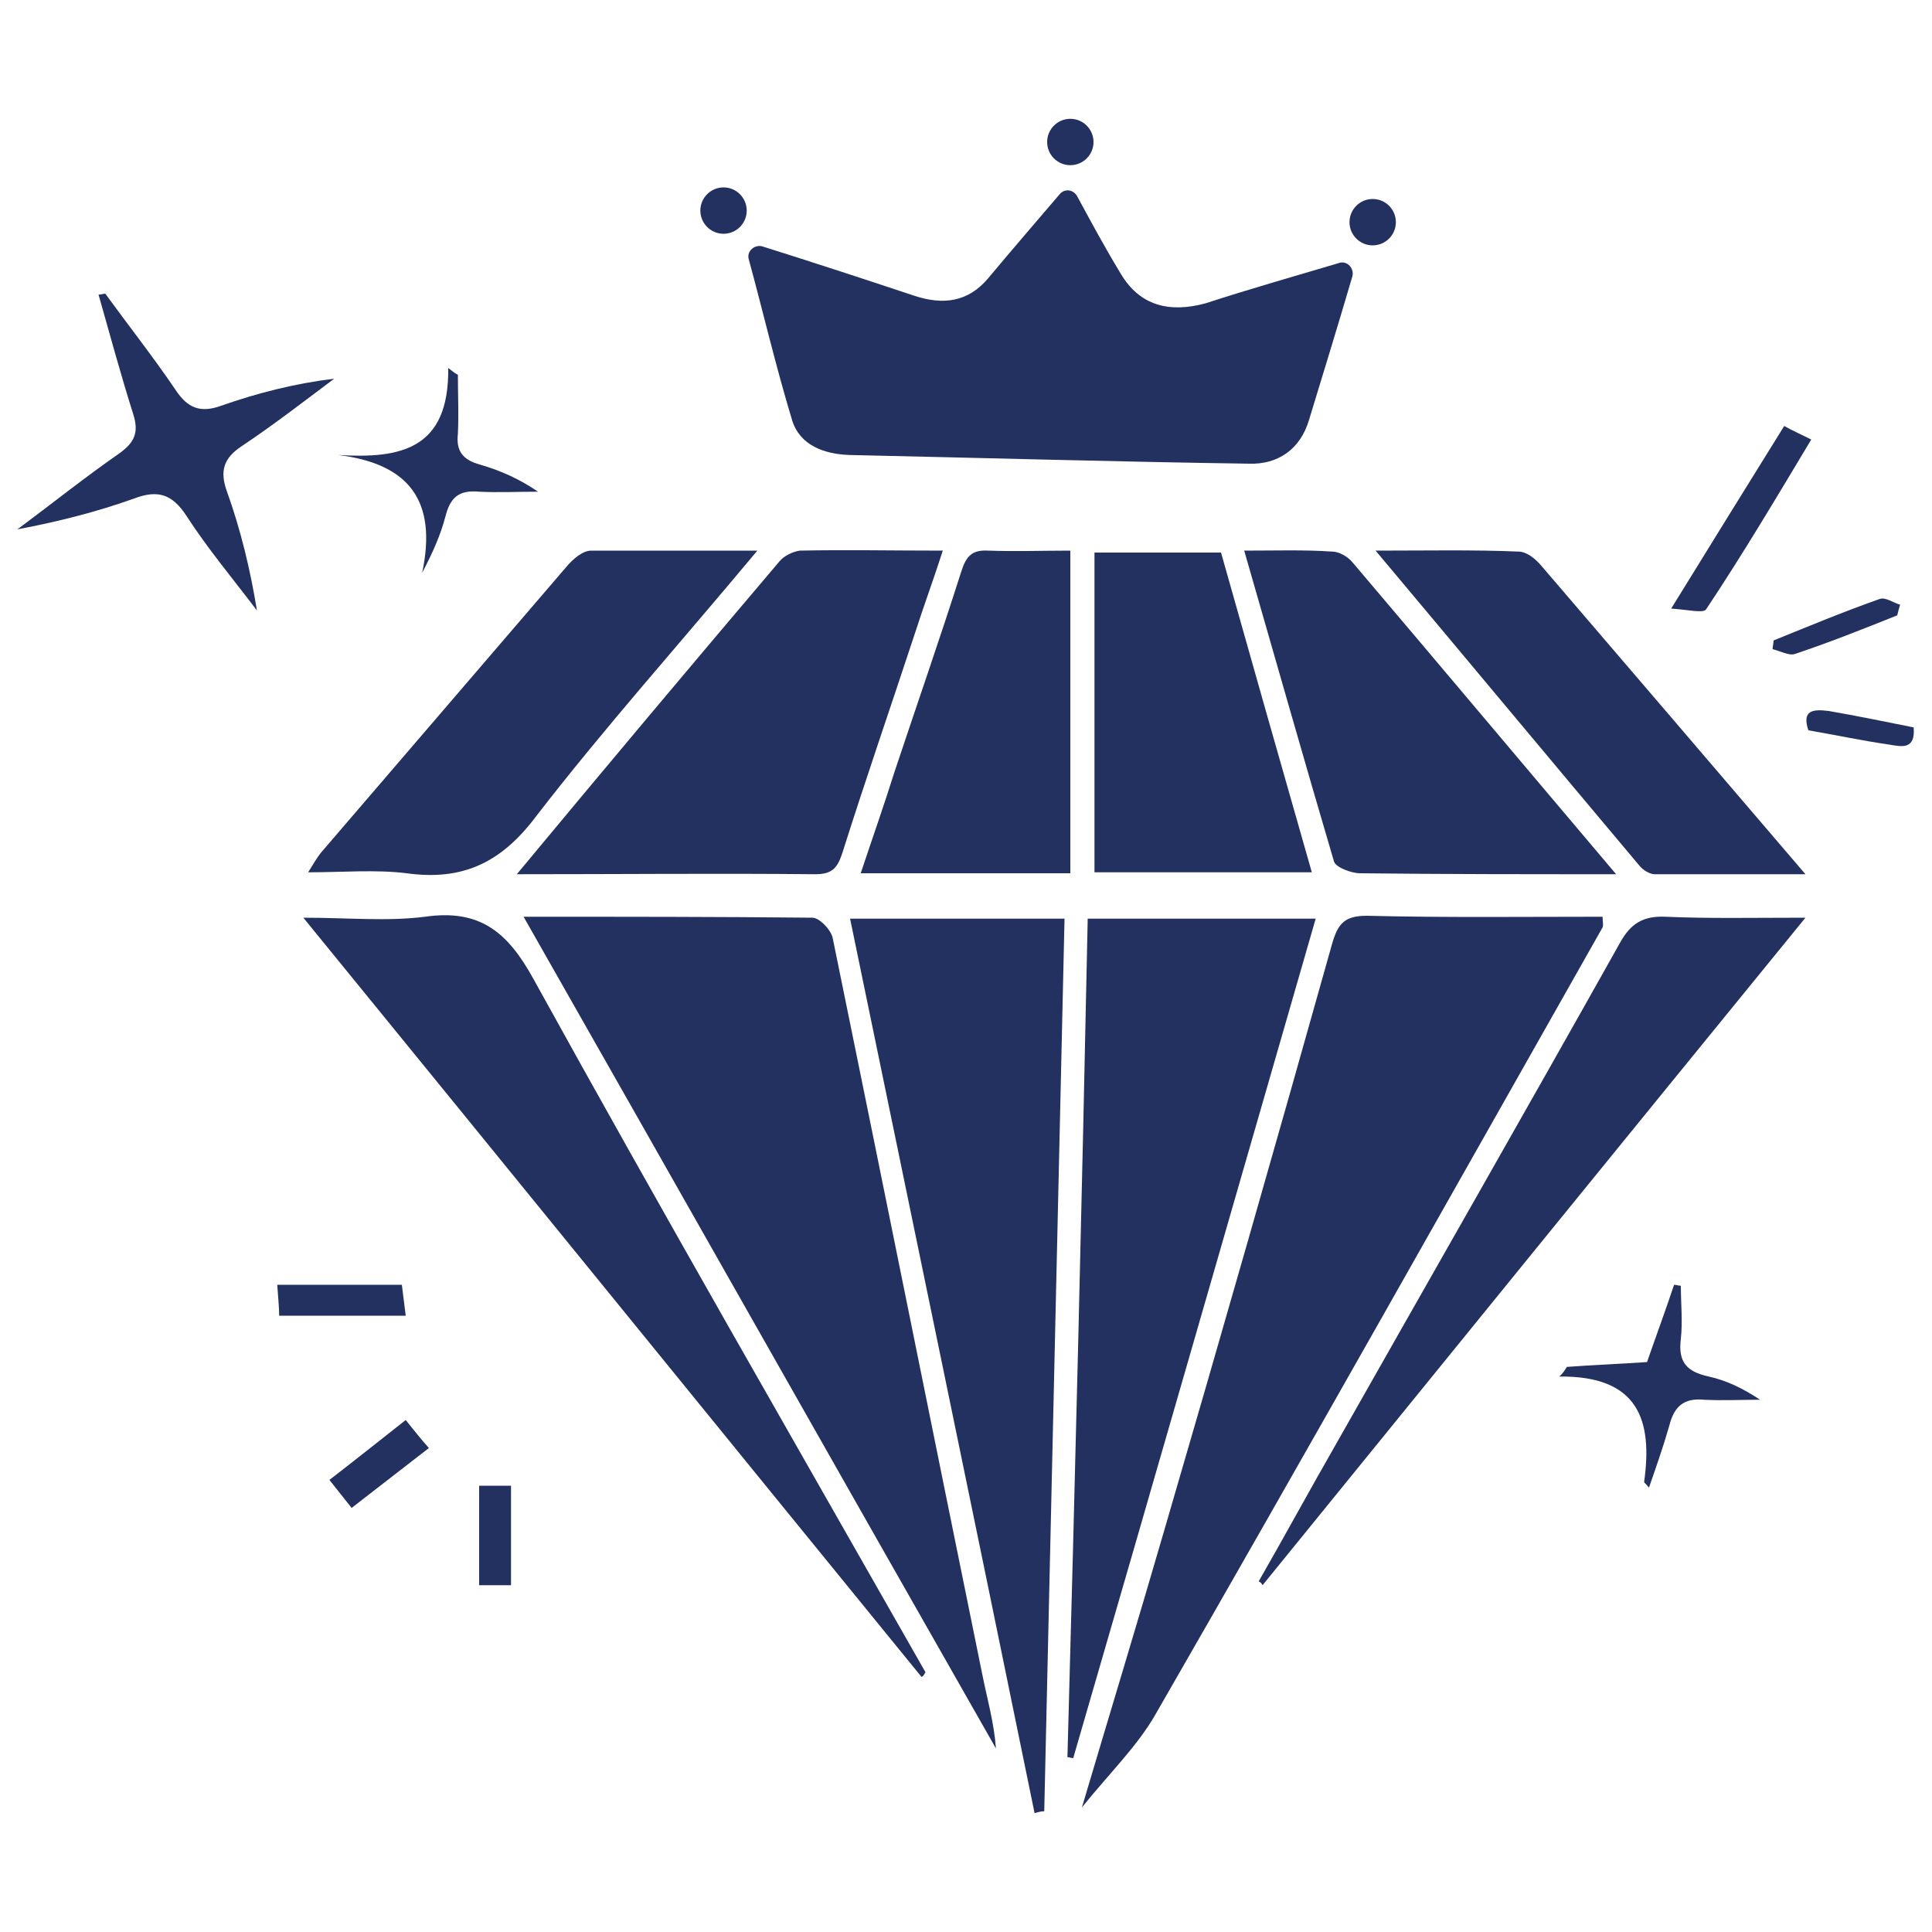 <?xml version="1.0" encoding="utf-8"?>
<!-- Generator: Adobe Illustrator 28.0.0, SVG Export Plug-In . SVG Version: 6.00 Build 0)  -->
<svg version="1.1" id="Capa_1" xmlns="http://www.w3.org/2000/svg" xmlns:xlink="http://www.w3.org/1999/xlink" x="0px" y="0px"
	 viewBox="0 0 200 200" style="enable-background:new 0 0 200 200;" xml:space="preserve">
<style type="text/css">
	.st0{fill:#233160;}
</style>
<g>
	<path class="st0" d="M10.9,30.4c2.4,3.3,5,6.6,7.3,10c1.2,1.8,2.5,2.4,4.7,1.6c3.7-1.3,7.6-2.3,11.7-2.8c-3.2,2.4-6.3,4.8-9.6,7
		c-1.8,1.2-2.3,2.5-1.5,4.7c1.4,3.9,2.4,8,3.1,12.3c-2.5-3.3-5.1-6.4-7.3-9.8c-1.5-2.3-3-2.7-5.4-1.8C10,53,6,54,1.8,54.8
		c3.5-2.6,7-5.4,10.6-7.9c1.5-1.1,2-2.1,1.4-4c-1.3-4.1-2.4-8.2-3.6-12.4C10.5,30.5,10.7,30.4,10.9,30.4z"/>
	<path class="st0" d="M162.2,141.5c2.7-0.2,5.4-0.3,8.3-0.5c0.9-2.6,1.9-5.3,2.8-8c0.2,0,0.5,0.1,0.7,0.1c0,1.8,0.2,3.7,0,5.5
		c-0.3,2.4,0.6,3.4,2.9,3.9c1.8,0.4,3.5,1.2,5.3,2.4c-1.9,0-3.8,0.1-5.8,0c-2.1-0.2-3.1,0.7-3.6,2.7c-0.6,2.1-1.3,4.1-2.1,6.4
		c-0.4-0.5-0.5-0.5-0.5-0.6c0.9-6.4-0.6-11-8.8-10.9C161.8,142.2,162,141.8,162.2,141.5z"/>
	<path class="st0" d="M35,47.1c6.5,0.4,11.5-0.6,11.4-9c0.3,0.2,0.6,0.5,1,0.7c0,2,0.1,4.1,0,6.1c-0.2,1.8,0.5,2.7,2.3,3.2
		c2.1,0.6,4.1,1.5,6,2.8c-2.1,0-4.1,0.1-6.1,0c-2.1-0.2-3,0.6-3.5,2.6c-0.5,1.9-1.3,3.7-2.4,5.8C45.3,51.8,42.3,48,35,47.1z"/>
	<g>
		<path class="st0" d="M28.9,136.2c0-0.8-0.1-1.8-0.2-3.2c4.3,0,8.4,0,12.9,0c0.1,0.7,0.2,1.7,0.4,3.2
			C37.5,136.2,33.4,136.2,28.9,136.2z"/>
		<path class="st0" d="M49.6,153.8c1.1,0,2.1,0,3.3,0c0,3.4,0,6.7,0,10.3c-1,0-2,0-3.3,0C49.6,160.7,49.6,157.4,49.6,153.8z"/>
		<path class="st0" d="M42,147c0.9,1.1,1.5,1.9,2.4,2.9c-2.7,2.1-5.3,4.1-8,6.2c-0.8-1-1.5-1.9-2.3-2.9
			C36.7,151.2,39.2,149.2,42,147z"/>
	</g>
	<g>
		<path class="st0" d="M173,63c4.2-6.8,7.9-12.8,11.7-18.9c0.9,0.5,1.8,0.9,2.8,1.4c-3.6,6-7.1,11.9-10.9,17.6
			C176.3,63.5,174.6,63.1,173,63z"/>
		<path class="st0" d="M196.4,63.7c-3.5,1.4-7,2.8-10.6,4c-0.6,0.2-1.5-0.3-2.3-0.5c0-0.3,0.1-0.6,0.1-0.9c3.7-1.5,7.3-3,11-4.3
			c0.6-0.2,1.4,0.4,2.1,0.6C196.6,62.9,196.5,63.3,196.4,63.7z"/>
		<path class="st0" d="M198.1,75.3c0.2,2.3-1.2,2-2.4,1.8c-2.8-0.4-5.6-1-8.5-1.5c-0.7-2.1,0.5-2.2,2.1-2
			C192.2,74.1,195.1,74.7,198.1,75.3z"/>
	</g>
	<g>
		<path class="st0" d="M165.9,94.9c0,0.5,0.1,0.9,0,1.1c-15.4,27.2-30.7,54.4-46.3,81.5c-1.9,3.3-4.7,6-7.6,9.6
			c3-10.1,5.8-19.3,8.5-28.6c5.9-20.2,11.7-40.5,17.4-60.8c0.6-2.1,1.3-2.9,3.6-2.9C149.6,95,157.7,94.9,165.9,94.9z"/>
		<path class="st0" d="M54.2,94.9c10.4,0,20.2,0,29.9,0.1c0.7,0,1.9,1.2,2.1,2.1c5.2,25.4,10.3,50.8,15.5,76.3
			c0.5,2.5,1.2,4.9,1.4,7.6C86.8,152.4,70.7,123.9,54.2,94.9z"/>
		<path class="st0" d="M138.7,27.2c0.8-0.2,1.5,0.6,1.3,1.4c-1.5,5.1-3,10-4.5,14.9c-0.9,3-3.2,4.6-6.2,4.5
			c-13.8-0.2-27.6-0.6-41.4-0.9c-2.6-0.1-5.1-1-5.9-3.6c-1.7-5.6-3-11.2-4.5-16.7c-0.2-0.8,0.6-1.5,1.4-1.3
			c5.4,1.7,10.6,3.4,15.7,5.1c3,1,5.6,0.7,7.7-1.8c2.5-3,5.1-6,7.4-8.7c0.5-0.6,1.4-0.5,1.8,0.2c1.3,2.4,2.8,5.2,4.5,8
			c2,3.4,5.1,4.1,8.8,3.1C129.4,29.9,134,28.6,138.7,27.2C138.7,27.2,138.7,27.2,138.7,27.2z"/>
		<path class="st0" d="M107.1,187.7c-6.3-30.8-12.7-61.6-19.1-92.6c7.6,0,14.8,0,22.2,0c-0.7,30.9-1.4,61.6-2.1,92.4
			C107.8,187.5,107.4,187.6,107.1,187.7z"/>
		<path class="st0" d="M112.6,95.1c8,0,15.6,0,23.6,0c-8.4,29.1-16.7,58-25.1,86.9c-0.2,0-0.4-0.1-0.6-0.1
			C111.3,153,112,124.2,112.6,95.1z"/>
		<path class="st0" d="M53.5,90.5c9.3-11.2,18.2-21.8,27.2-32.4c0.5-0.6,1.4-1,2.1-1.1c4.8-0.1,9.5,0,14.8,0c-1,3.1-2,5.8-2.9,8.6
			c-2.5,7.6-5.1,15.1-7.5,22.7c-0.5,1.5-1,2.2-2.8,2.2C74.4,90.4,64.3,90.5,53.5,90.5z"/>
		<path class="st0" d="M95.4,173.6c-21.2-26-42.3-52-64-78.6c4.6,0,8.7,0.4,12.6-0.1c5.6-0.8,8.5,1.5,11.2,6.4
			c13.3,24.1,27,47.9,40.6,71.8C95.7,173.3,95.6,173.5,95.4,173.6z"/>
		<path class="st0" d="M167.3,90.5c-9.3,0-17.9,0-26.5-0.1c-0.9,0-2.5-0.6-2.7-1.2C135,78.7,132,68.1,128.8,57
			c3.3,0,6.2-0.1,9.1,0.1c0.7,0,1.6,0.5,2.1,1.1C149,68.8,157.9,79.4,167.3,90.5z"/>
		<path class="st0" d="M130.3,163.7c2.7-4.7,5.3-9.5,8-14.2c9.8-17.3,19.7-34.6,29.4-51.9c1.1-2,2.4-2.8,4.7-2.7
			c4.5,0.2,9.1,0.1,14.5,0.1c-19,23.3-37.6,46.2-56.2,69.1C130.6,163.9,130.5,163.8,130.3,163.7z"/>
		<path class="st0" d="M78.4,57c-8,9.6-15.8,18.3-22.9,27.5c-3.6,4.8-7.6,6.7-13.4,5.9c-3.2-0.4-6.6-0.1-10.2-0.1
			c0.5-0.8,0.9-1.5,1.3-2c8.5-9.9,17-19.8,25.5-29.7c0.6-0.7,1.6-1.6,2.5-1.6C66.7,57,72.2,57,78.4,57z"/>
		<path class="st0" d="M126.4,57.2c3.1,11,6.2,21.9,9.4,33.1c-7.8,0-15.2,0-22.5,0c0-11,0-22,0-33.1
			C117.8,57.2,121.9,57.2,126.4,57.2z"/>
		<path class="st0" d="M142.4,57c5.4,0,10.1-0.1,14.8,0.1c0.8,0,1.7,0.7,2.3,1.4c9,10.5,18,21,27.4,32c-5.6,0-10.6,0-15.6,0
			c-0.5,0-1.2-0.4-1.6-0.9C160.7,78.9,151.8,68.2,142.4,57z"/>
		<path class="st0" d="M110.8,90.4c-7.5,0-14.4,0-21.7,0c1.2-3.6,2.4-7,3.5-10.5c2.3-6.9,4.7-13.8,6.9-20.7c0.5-1.6,1.1-2.3,2.8-2.2
			c2.8,0.1,5.7,0,8.5,0C110.8,68.2,110.8,79.1,110.8,90.4z"/>
		<circle class="st0" cx="74.9" cy="21.8" r="2.4"/>
		<circle class="st0" cx="142.1" cy="23" r="2.4"/>
		<circle class="st0" cx="110.8" cy="14.7" r="2.4"/>
	</g>
</g>
</svg>
